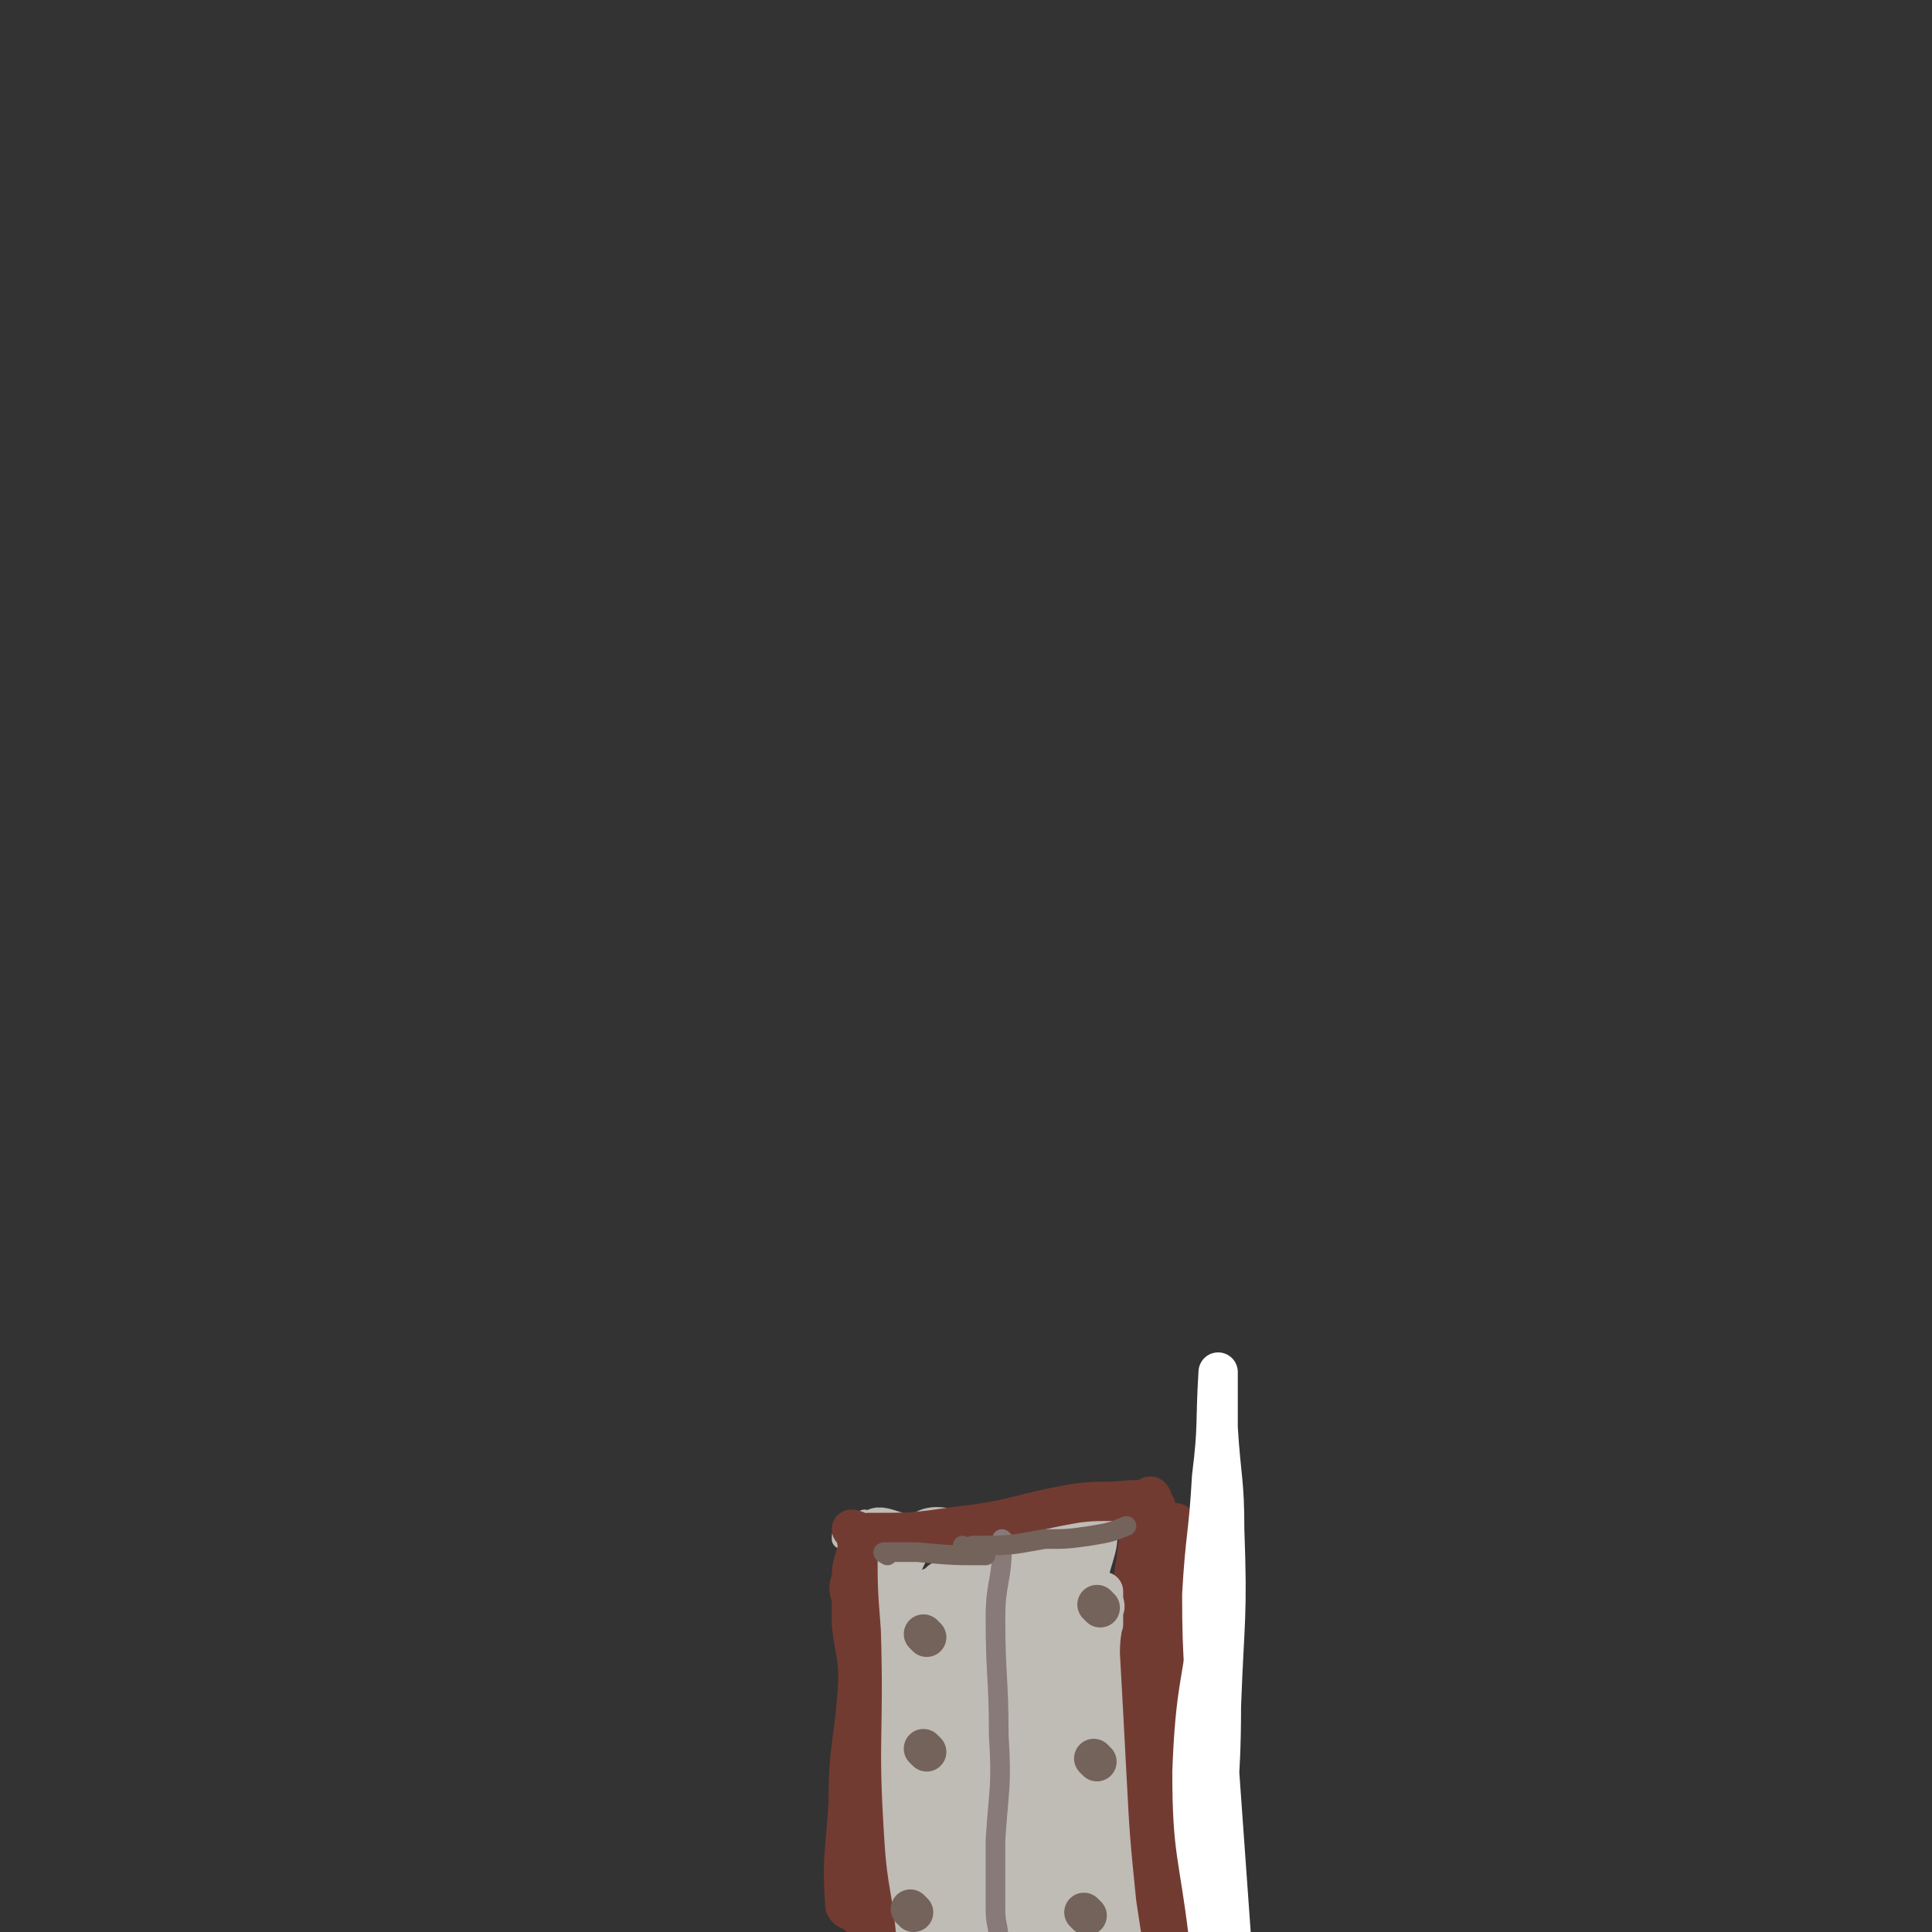 <svg viewBox='0 0 590 590' version='1.1' xmlns='http://www.w3.org/2000/svg' xmlns:xlink='http://www.w3.org/1999/xlink'><rect x="0" y="0" width="590" height="590" fill="#333333" stroke="none"/><g fill='none' stroke='#BFBBB5' stroke-width='6' stroke-linecap='round' stroke-linejoin='round'><path d='M259,469c0,0 -1,-1 -1,-1 -1,0 -1,1 -1,2 '/><path d='M265,465c0,0 -1,-1 -1,-1 -1,1 -1,2 -1,4 0,16 1,16 2,33 1,35 2,35 4,70 0,16 -1,16 0,33 0,9 0,9 1,18 0,3 0,3 0,6 -1,2 0,2 0,4 0,1 0,1 0,3 0,0 0,0 0,1 '/><path d='M272,467c0,0 -1,-1 -1,-1 1,1 1,2 4,2 7,1 8,2 16,0 14,-1 13,-3 27,-6 5,-1 5,-1 11,-1 1,0 1,1 3,0 1,0 2,-2 2,-1 -1,25 -3,27 -4,53 -1,27 -1,27 -1,53 1,24 2,24 2,48 1,8 1,8 0,16 0,3 0,3 -1,5 '/><path d='M319,489c0,0 -1,-2 -1,-1 -1,2 0,3 -1,6 -3,34 -6,34 -8,69 0,14 2,14 4,27 '/></g>
<g fill='none' stroke='#BFBBB5' stroke-width='12' stroke-linecap='round' stroke-linejoin='round'><path d='M300,513c0,0 -1,-2 -1,-1 -7,50 -7,51 -13,103 -1,1 0,4 0,2 -4,-42 -5,-44 -8,-89 -1,-4 1,-10 1,-7 2,27 -1,34 2,68 2,13 6,31 7,25 2,-22 0,-41 1,-81 0,-12 1,-29 -1,-23 -7,22 -12,39 -16,78 -2,16 1,39 3,33 3,-14 2,-37 6,-74 1,-21 4,-48 4,-42 -2,13 -6,40 -9,79 -1,18 -4,45 1,37 11,-22 15,-48 31,-95 1,-3 4,-8 3,-6 -4,36 -7,43 -12,82 0,2 3,1 3,-1 6,-42 6,-43 9,-86 0,-2 -2,-6 -2,-4 -5,44 -7,63 -9,98 0,6 5,-8 5,-17 4,-39 4,-62 4,-78 1,-7 -5,16 -3,32 3,31 8,53 12,62 3,5 2,-18 2,-35 2,-27 1,-57 2,-54 2,4 2,35 5,69 0,8 1,17 1,17 -1,0 -4,-9 -5,-17 0,-33 0,-33 3,-65 2,-20 3,-20 6,-40 2,-9 4,-11 3,-17 0,-2 -2,1 -5,1 -12,1 -12,1 -24,2 -13,1 -22,-8 -27,2 -13,25 -11,34 -10,68 0,36 3,37 12,71 2,9 9,22 10,16 1,-33 -5,-47 -7,-93 -1,-19 -1,-19 0,-37 1,-6 3,-17 4,-12 1,42 -2,53 -1,106 1,8 3,23 5,17 8,-34 5,-50 15,-98 2,-9 2,-14 8,-16 5,-3 16,4 14,5 -1,2 -15,4 -20,-1 -3,-3 -1,-11 4,-15 6,-4 19,3 18,0 -1,-3 -10,-7 -22,-10 -14,-3 -14,-2 -28,-3 -8,0 -14,-6 -15,0 -5,30 1,36 3,72 3,35 4,35 7,70 1,15 1,15 3,30 0,0 0,1 0,1 -1,-2 -1,-3 -1,-5 -1,-29 -1,-29 0,-57 2,-24 3,-24 6,-48 2,-20 2,-20 4,-40 0,-4 1,-13 1,-9 -4,30 -9,39 -8,77 0,26 8,56 11,52 3,-6 -2,-36 0,-71 2,-29 6,-57 6,-58 1,-1 -2,28 -3,56 0,19 2,44 1,38 0,-11 -4,-37 -3,-72 0,-4 5,-8 6,-5 7,29 5,66 10,69 5,3 5,-29 10,-57 3,-14 7,-35 7,-27 -2,27 -8,48 -10,96 0,7 6,18 5,13 0,-35 -3,-47 -6,-93 0,-2 1,-4 1,-3 -2,40 5,71 -5,85 -5,7 -21,-20 -27,-42 -5,-21 4,-39 7,-45 1,-4 2,12 2,24 -2,28 -7,60 -6,56 0,-4 6,-36 6,-72 0,-7 -5,-17 -6,-12 -4,19 -7,53 -4,60 2,4 7,-19 12,-38 6,-18 4,-19 9,-35 1,-1 3,0 3,-1 -3,0 -8,-1 -9,-2 -1,0 2,0 4,-1 13,-1 26,-1 26,-1 -1,0 -16,-4 -27,1 -13,7 -18,9 -21,23 -6,25 0,44 3,56 1,4 3,-11 4,-22 3,-25 5,-52 4,-50 -1,3 -4,30 -6,59 -1,9 1,22 0,18 -4,-14 -15,-31 -11,-53 2,-10 11,-6 22,-13 '/><path d='M284,488c0,0 -1,-1 -1,-1 0,-1 1,-3 2,-2 5,19 4,21 8,42 5,20 5,20 9,40 '/></g>
<g fill='none' stroke='#723B31' stroke-width='12' stroke-linecap='round' stroke-linejoin='round'><path d='M262,585c0,0 0,-1 -1,-1 -1,-1 -2,0 -3,-2 -1,-15 0,-15 1,-31 0,-19 2,-19 3,-38 0,-8 -1,-8 -2,-17 0,-4 0,-4 0,-8 -1,-3 -1,-3 0,-6 0,-5 1,-5 2,-10 0,-1 0,-2 0,-2 -1,0 0,1 0,2 0,13 0,13 1,26 1,32 -1,32 1,63 1,18 3,18 4,35 0,4 -1,4 -1,8 -1,1 0,2 0,3 '/><path d='M261,468c0,0 -1,-1 -1,-1 2,0 3,2 5,1 14,0 14,0 28,-2 18,-2 18,-4 36,-7 8,-1 8,0 16,-1 3,0 3,0 6,0 1,1 1,1 2,2 0,0 0,0 0,2 0,7 0,7 -1,14 -2,16 -2,16 -5,31 -4,18 -5,17 -9,35 -3,14 -3,15 -5,29 0,10 1,11 0,21 0,8 0,8 -1,16 0,4 1,4 0,9 0,1 0,2 -1,2 0,-1 -1,-1 -1,-3 0,-10 -1,-10 0,-20 2,-17 3,-17 7,-33 5,-22 6,-22 11,-44 3,-18 2,-18 4,-36 1,-8 2,-8 1,-17 0,-5 -1,-10 -2,-9 -2,4 -3,10 -4,19 -4,26 -5,26 -8,51 -1,18 -2,18 -2,35 0,16 1,16 2,31 1,8 2,8 3,15 1,2 1,2 1,4 1,1 0,2 0,2 1,2 2,2 4,3 1,2 2,4 2,3 0,-6 -2,-8 -2,-15 2,-31 2,-31 4,-62 2,-15 3,-15 4,-30 2,-10 1,-10 2,-21 1,-2 1,-4 2,-4 0,-1 0,1 0,2 1,15 1,15 0,30 0,22 -1,22 -2,43 0,14 0,14 0,27 1,11 1,11 1,22 0,6 0,8 -1,12 0,0 1,-2 0,-3 -1,-13 -3,-13 -3,-27 1,-37 4,-37 6,-74 1,-16 1,-16 1,-33 0,-9 0,-9 -1,-17 0,-3 0,-3 -1,-5 '/></g>
<g fill='none' stroke='#FFFFFF' stroke-width='12' stroke-linecap='round' stroke-linejoin='round'><path d='M372,454c0,0 -1,-1 -1,-1 0,1 0,1 0,3 -1,13 -3,13 -3,27 1,26 2,26 4,52 2,28 2,28 4,56 1,13 0,13 2,27 0,4 2,9 1,8 -1,-2 -4,-7 -5,-15 -3,-19 -2,-19 -2,-39 -1,-25 1,-25 1,-51 1,-27 2,-27 1,-54 0,-15 -1,-15 -2,-31 0,-9 0,-9 0,-17 0,0 0,0 0,0 -1,16 0,16 -2,32 -1,18 -2,18 -3,36 0,22 1,22 2,45 1,26 1,26 2,52 2,18 1,18 4,36 2,9 3,8 5,17 1,4 1,4 2,8 '/><path d='M373,484c0,0 -1,-2 -1,-1 -1,3 -1,3 -2,7 -3,25 -5,25 -6,51 0,25 2,25 5,50 1,15 1,15 3,30 1,5 1,5 2,10 0,0 0,0 1,1 '/></g>
<g fill='none' stroke='#BFBBB5' stroke-width='12' stroke-linecap='round' stroke-linejoin='round'><path d='M322,511c0,0 -1,-2 -1,-1 -1,13 -2,14 -2,28 1,27 0,27 3,53 0,8 2,7 3,15 1,1 0,3 0,2 3,-26 3,-28 5,-57 2,-13 2,-13 3,-27 2,-13 1,-13 2,-26 1,-2 2,-7 1,-5 0,12 -3,17 -3,34 1,33 0,33 6,65 2,11 6,15 9,21 0,2 -2,-2 -3,-5 -2,-14 -2,-14 -4,-27 -2,-20 -2,-20 -3,-39 -1,-19 -1,-19 -2,-37 0,-7 1,-7 1,-13 1,-2 0,-2 0,-4 0,-1 0,-2 0,-2 0,0 0,1 0,3 0,2 0,2 0,4 0,2 0,2 0,3 '/></g>
<g fill='none' stroke='#74635B' stroke-width='12' stroke-linecap='round' stroke-linejoin='round'><path d='M283,500c0,0 -1,-1 -1,-1 '/><path d='M283,535c0,0 -1,-1 -1,-1 '/><path d='M279,584c0,0 -1,-1 -1,-1 '/><path d='M332,585c0,0 -1,-1 -1,-1 '/><path d='M335,538c0,0 -1,-1 -1,-1 '/><path d='M336,491c0,0 -1,-1 -1,-1 '/></g>
<g fill='none' stroke='#877A79' stroke-width='6' stroke-linecap='round' stroke-linejoin='round'><path d='M307,471c0,0 -1,-1 -1,-1 0,0 1,1 0,2 0,11 -2,11 -2,22 0,18 1,18 1,36 1,16 0,16 -1,32 0,11 0,11 0,21 0,5 1,5 1,10 1,4 0,4 0,9 1,5 1,5 2,10 0,2 0,2 -1,4 '/></g>
<g fill='none' stroke='#74635B' stroke-width='6' stroke-linecap='round' stroke-linejoin='round'><path d='M271,475c0,0 -2,-1 -1,-1 4,0 5,0 10,0 11,1 11,1 21,1 '/><path d='M295,473c0,0 -1,-1 -1,-1 0,0 1,1 3,0 11,0 11,0 22,-2 7,0 7,0 14,-1 6,-1 6,-1 11,-3 '/></g>
</svg>